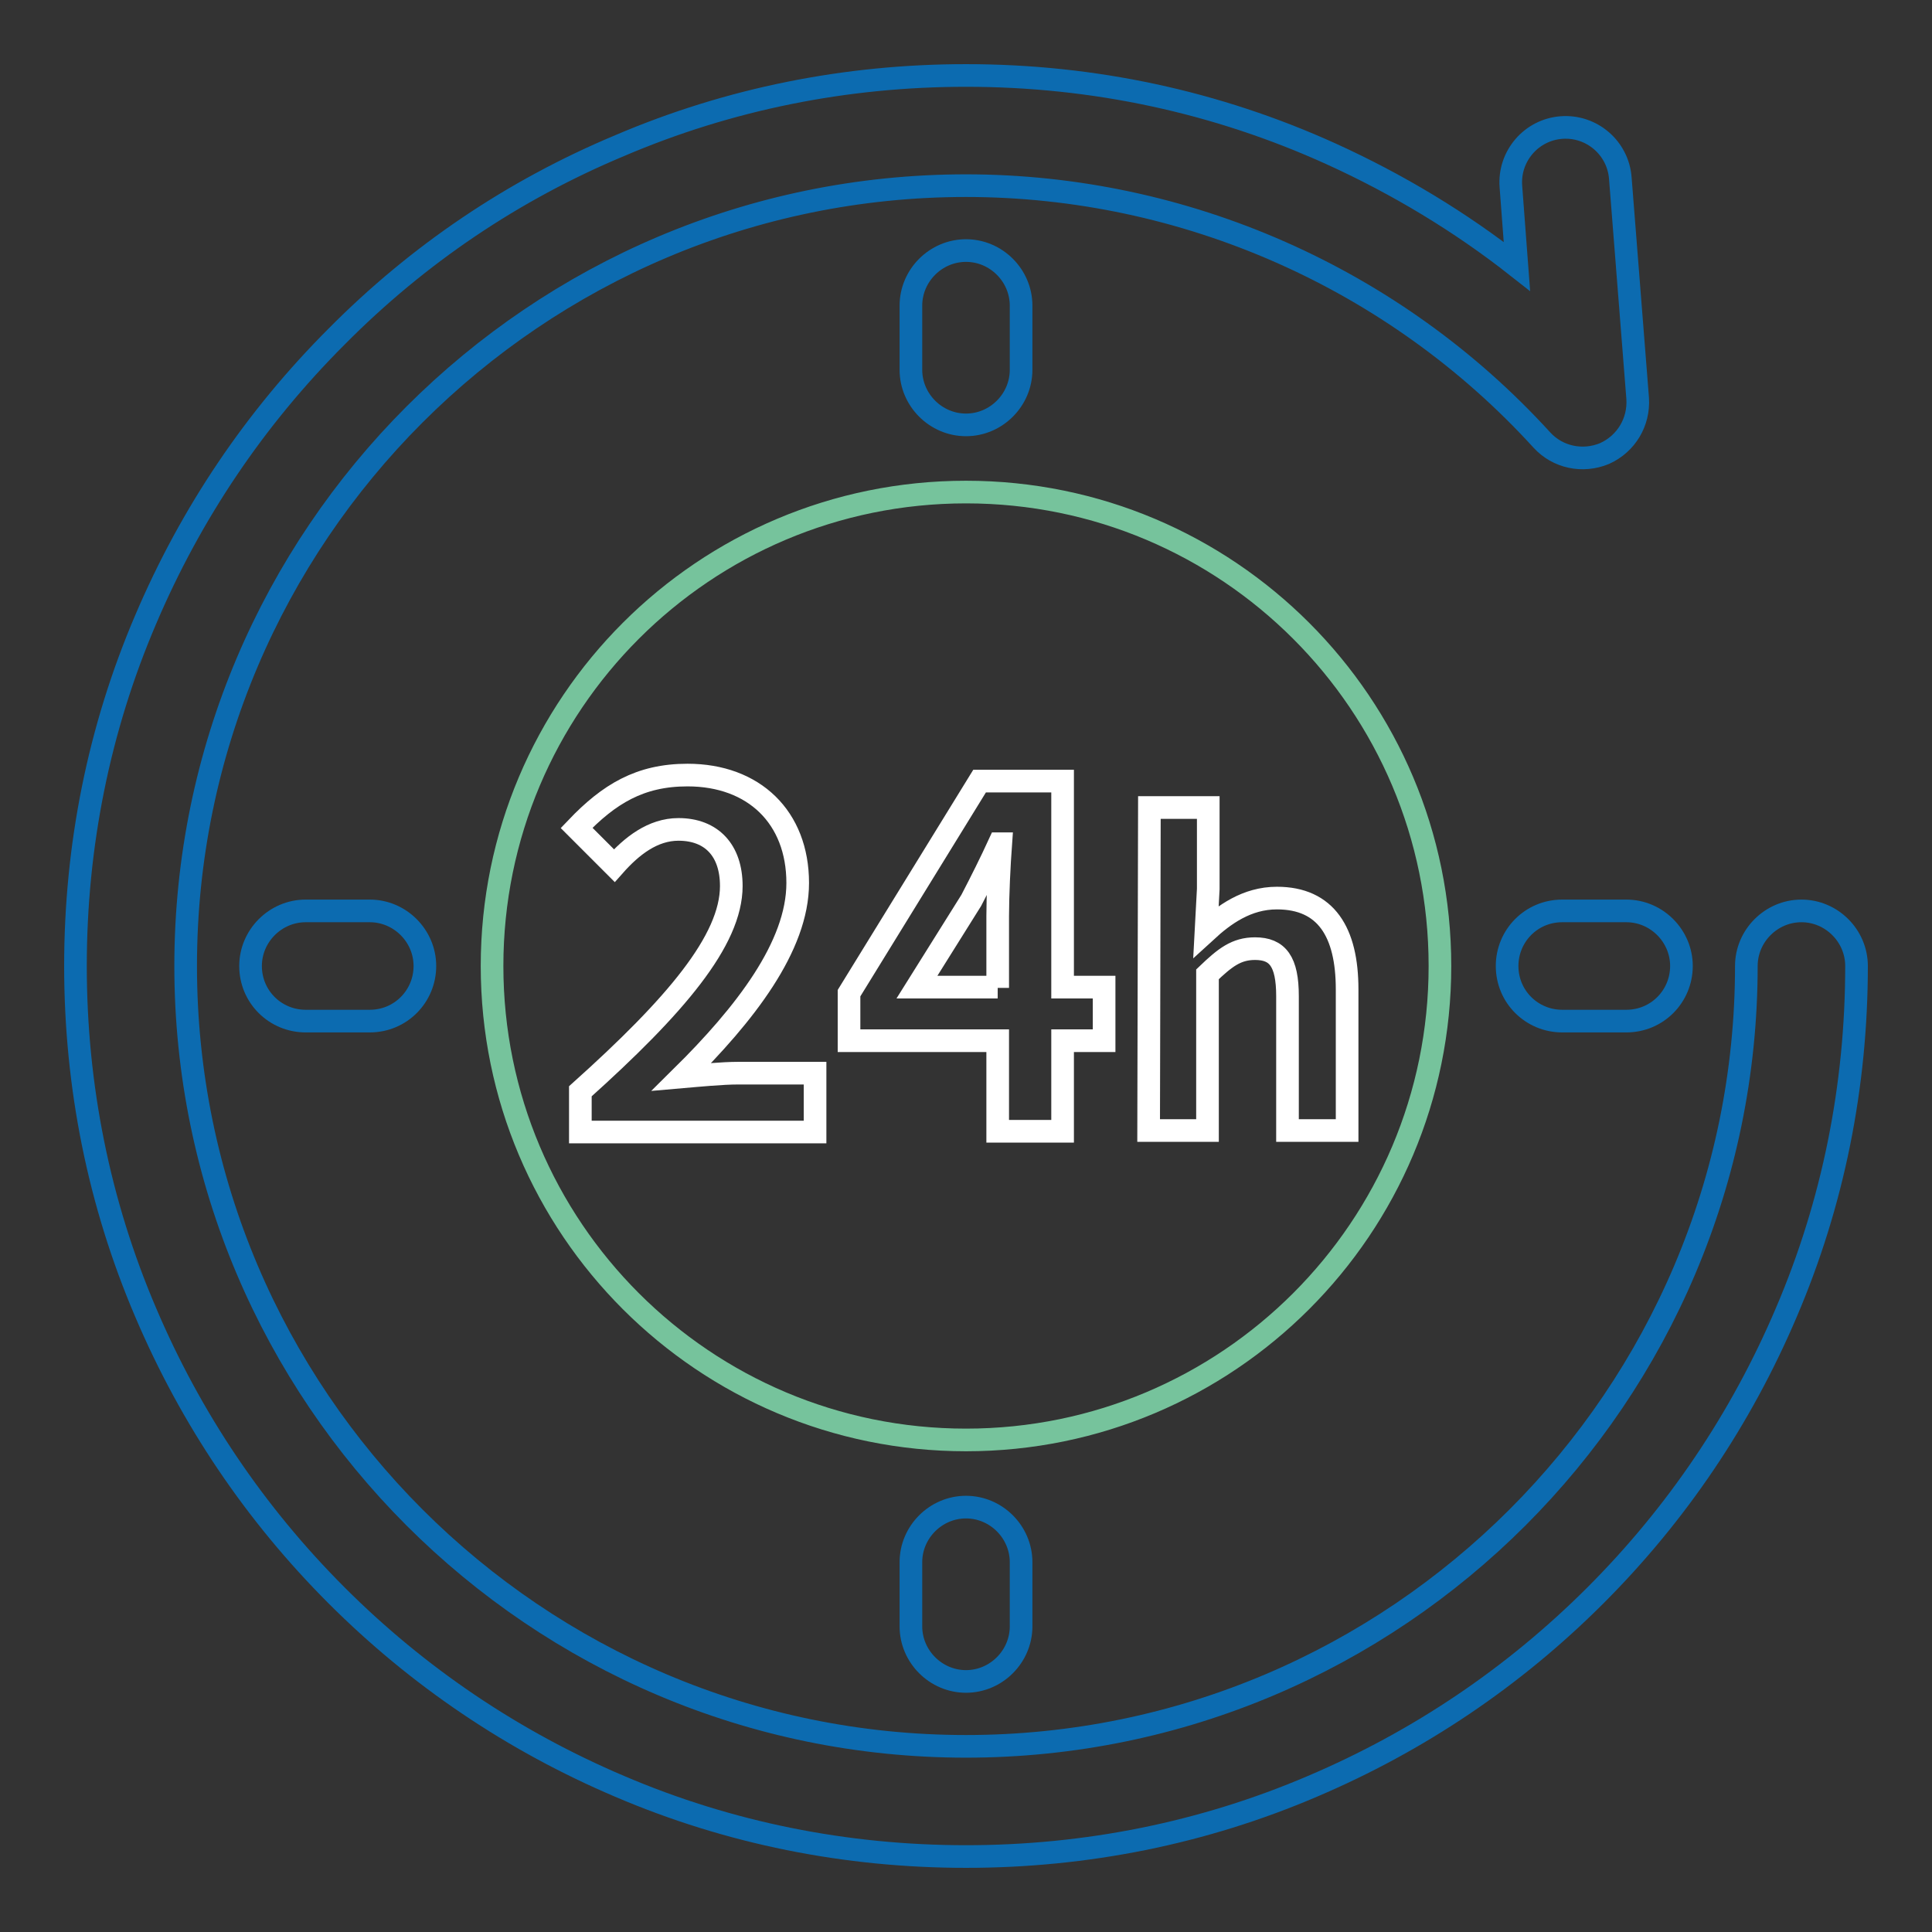 <?xml version="1.0" encoding="utf-8"?>
<!-- Svg Vector Icons : http://www.onlinewebfonts.com/icon -->
<!DOCTYPE svg PUBLIC "-//W3C//DTD SVG 1.1//EN" "http://www.w3.org/Graphics/SVG/1.1/DTD/svg11.dtd">
<svg version="1.1" xmlns="http://www.w3.org/2000/svg" xmlns:xlink="http://www.w3.org/1999/xlink" x="0px" y="0px" viewBox="0 0 256 256" enable-background="new 0 0 256 256" xml:space="preserve">
<rect x="0" y="0" width="256" height="256" fill="#333333" stroke="none"/>
<g> <path stroke-width="3" fill-opacity="0" stroke="#76c39c"  d="M65.2,128c0,34.7,28.1,62.8,62.8,62.8c34.7,0,62.8-28.1,62.8-62.8c0,0,0,0,0,0c0-34.7-28.1-62.8-62.8-62.8 S65.2,93.3,65.2,128z"/> <path stroke-width="3" fill-opacity="0" stroke="#0c6bb0"  d="M128,246c-15.9,0-31.4-3.1-45.9-9.3c-14.1-6-26.7-14.5-37.5-25.3c-10.8-10.8-19.3-23.4-25.3-37.5 c-6.2-14.5-9.3-30-9.3-45.9c0-15.9,3.1-31.4,9.3-45.9c6-14.1,14.5-26.7,25.3-37.5C55.4,33.7,68,25.2,82.1,19.3 c14.5-6.2,30-9.3,45.9-9.3c16.9,0,33.2,3.5,48.4,10.4c8.8,4,17.1,9,24.6,14.9l-0.8-10.6c-0.3-4,2.7-7.5,6.7-7.8 c4-0.3,7.5,2.7,7.8,6.7l2.3,29.2c0.2,3.1-1.5,6-4.4,7.3c-2.9,1.2-6.2,0.5-8.3-1.8C184.8,36.9,157,24.6,128,24.6 C71,24.6,24.6,71,24.6,128c0,57,46.4,103.4,103.4,103.4c57,0,103.4-46.4,103.4-103.4c0-4,3.3-7.3,7.3-7.3c4,0,7.3,3.3,7.3,7.3 c0,15.9-3.1,31.4-9.3,45.9c-6,14.1-14.5,26.7-25.3,37.5c-10.8,10.8-23.4,19.3-37.5,25.3C159.4,242.9,143.9,246,128,246L128,246z"/> <path stroke-width="3" fill-opacity="0" stroke="#0c6bb0"  d="M128,56.3c-4,0-7.3-3.3-7.3-7.3v-8.5c0-4,3.3-7.3,7.3-7.3c4,0,7.3,3.3,7.3,7.3V49 C135.3,53,132,56.3,128,56.3z M128,222.8c-4,0-7.3-3.3-7.3-7.3V207c0-4,3.3-7.3,7.3-7.3c4,0,7.3,3.3,7.3,7.3v8.5 C135.3,219.5,132,222.8,128,222.8z"/> <path stroke-width="3" fill-opacity="0" stroke="#0c6bb0"  d="M215.5,135.3H207c-4,0-7.3-3.2-7.3-7.3c0-4,3.2-7.3,7.3-7.3h8.5c4,0,7.3,3.3,7.3,7.3 C222.8,132,219.6,135.3,215.5,135.3z M49,135.3h-8.5c-4,0-7.3-3.2-7.3-7.3c0-4,3.3-7.3,7.3-7.3H49c4,0,7.3,3.3,7.3,7.3 C56.3,132,53.1,135.3,49,135.3z"/> <path stroke-width="3" fill-opacity="0" stroke="#ffffff"  d="M76.9,144.6c12.6-11.3,20-20,20-27.2c0-4.7-2.6-7.5-7-7.5c-3.4,0-6.2,2.2-8.5,4.8l-5-5 c4.3-4.5,8.4-7,14.7-7c8.8,0,14.6,5.6,14.6,14.3c0,8.4-7,17.4-15.4,25.7c2.3-0.2,5.4-0.5,7.5-0.5H108v7.8H76.9V144.6z M146.3,137.9 h-5.5v12h-8.6v-12h-19.7v-6.3l17.3-28.1h11v27.3h5.5L146.3,137.9z M132.2,130.9v-9.5c0-2.7,0.2-6.9,0.4-9.6h-0.2 c-1.1,2.4-2.4,5-3.7,7.5l-7.2,11.5H132.2z M152.3,107h7.8v10.8l-0.3,5.6c2.4-2.2,5.4-4.4,9.4-4.4c6.5,0,9.3,4.5,9.3,12.1v18.7h-7.9 v-17.8c0-4.6-1.3-6.3-4.3-6.3c-2.5,0-4,1.2-6.3,3.4v20.7h-7.8L152.3,107L152.3,107L152.3,107z"/></g>
</svg>